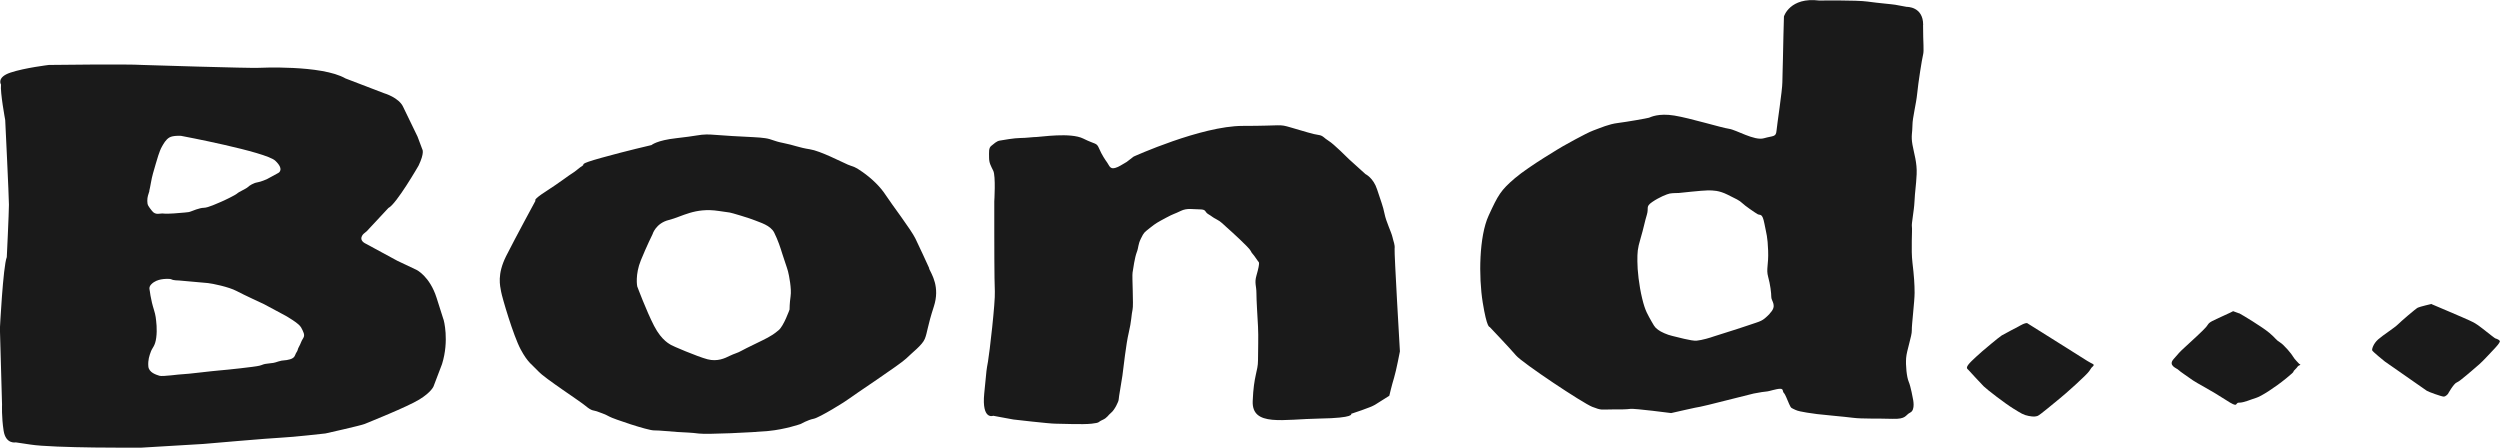 <?xml version="1.0" encoding="UTF-8"?>
<svg id="_レイヤー_1" data-name="レイヤー 1" xmlns="http://www.w3.org/2000/svg" width="268.66" height="48.11" viewBox="0 0 268.66 48.11">
  <defs>
    <style>
      .cls-1 {
        fill: #1a1a1a;
      }
    </style>
  </defs>
  <path class="cls-1" d="m99.86,28.83c-.28-.63-1.02-2.22-1.48-3.18s-2.56-3.7-3.18-4.66-1.54-1.82-2.5-2.5-.91-.51-1.59-.8-2.96-1.48-4.09-1.65-1.71-.45-2.83-.67-1.21-.41-1.95-.52-1.48-.11-3.53-.23-2.1-.17-2.79-.17-1.14.17-3.24.4-2.67.74-2.67.74c0,0-2.73.63-5.35,1.36s-1.76.68-2.05.85-.85.68-1.08.8-1.48,1.08-2.9,1.99-1.08.97-1.08.97c0,0-2.16,3.98-3.16,5.96-.99,1.98-.65,3.19-.54,3.82s1.31,4.72,2.1,6.2,1.25,1.65,1.93,2.39,4.38,3.13,5.06,3.7.85.45,1.19.57.97.34,1.36.57,4.09,1.48,4.78,1.48,1.54.11,2.5.17,1.48.06,2.33.17,5.74-.11,7.51-.28,3.41-.74,3.41-.74c0,0,.8-.45,1.42-.57s3.47-1.88,3.81-2.16,5.52-3.7,6.14-4.32,1.71-1.42,1.99-2.1.28-1.36.97-3.47-.23-3.47-.51-4.09Zm-14.9,3.01c-.11.74-.11,1.42-.11,1.42,0,0-.62,1.76-1.17,2.22s-.77.57-1.17.8-2.45,1.19-2.84,1.42-.74.29-1.25.54-1.31.65-2.39.37-3.87-1.48-3.92-1.54-.97-.4-1.82-2.05-1.8-4.22-1.81-4.24-.24-1.27.39-2.81,1.25-2.79,1.25-2.79c0,0,.34-1.19,1.76-1.54s2.79-1.36,5.35-.97l1.19.17c.11,0,2.22.63,2.73.85s1.65.51,2.05,1.31.68,1.65.85,2.22.51,1.48.63,1.93.4,1.93.28,2.67Z"/>
  <path class="cls-1" d="m121.82,16.83s7.28-3.3,11.72-3.3,3.81-.23,5.18.17,2.45.74,2.96.8.59.33,1.12.65,2.06,1.85,2.18,1.97,1.76,1.59,1.76,1.59c0,0,.85.4,1.25,1.65s.63,1.76.8,2.62.74,1.99.85,2.5.28.8.23,1.25.57,11.03.57,11.03c0,0-.4,2.1-.63,2.84s-.51,1.93-.51,1.93c0,0-1.08.68-1.54.97s-2.56.97-2.56.97c0,0,.45.45-3.41.51s-7.28.91-7.17-1.88.57-3.18.57-4.38.06-2.5,0-3.64-.17-2.79-.17-3.58-.23-1.08,0-1.88.28-1.14.28-1.31,0-.06-.34-.57-.4-.45-.57-.8-2.1-2.1-2.5-2.45-.68-.68-1.14-.91-.51-.34-.91-.57-.17-.51-.91-.51-1.36-.17-2.05.17-.74.28-1.59.74-1.08.57-1.71,1.08-.63.45-.97,1.14-.23.91-.45,1.48-.38,1.75-.45,2.18.12,3.49,0,3.98-.12,1.29-.41,2.48-.57,3.81-.68,4.61-.4,2.33-.4,2.56-.45,1.14-.8,1.42-.42.56-.95.79-.19.29-1.15.4-3.26,0-3.91,0-4.51-.45-4.51-.45l-1.25-.23-.91-.17s-1.25.51-.97-2.39.23-2.45.4-3.41.8-6.43.74-7.56-.06-6.03-.06-6.43v-3.24s.17-2.73-.11-3.3-.45-.85-.45-1.42-.06-1.02.23-1.25.57-.51.91-.57,1.59-.28,2.22-.28,1.36-.11,1.76-.11,3.64-.51,5,.17,1.42.4,1.71,1.08.68,1.25.85,1.48.28.63.63.63.8-.28.8-.28l.68-.4.74-.57Z"/>
  <path class="cls-1" d="m206.67,2.67c0-1.99-1.76-1.93-1.76-1.93,0,0-.91-.17-1.25-.23s-1.76-.17-2.96-.34-5.18-.11-5.18-.11c-3.18-.4-3.81,1.71-3.81,1.71,0,0-.11,3.92-.11,4.61s-.06,1.59-.06,2.45-.57,4.55-.63,5.23-.34.51-1.36.8-2.96-.91-3.75-1.02-4.15-1.14-5.86-1.42-2.56.17-2.73.23-2.39.45-3.36.57-1.82.51-2.62.8-3.3,1.71-3.3,1.71c0,0-3.58,2.1-5.12,3.41s-1.82,1.82-2.84,4.04-1.08,6.54-.63,9.33.74,2.62.74,2.62c0,0,2.16,2.27,2.84,3.07s7.17,5.12,8.19,5.52.97.28,2.05.28,1.59,0,2.05-.06,4.38.45,4.38.45c0,0,2.96-.68,3.13-.68s5.23-1.31,5.74-1.42,1.36-.23,1.48-.23.97-.28,1.36-.28.23.28.4.45.34.68.57,1.19.23.4.68.63,2.05.4,2.33.45,2.96.28,3.87.4,2.67.06,4.21.11,1.36-.4,1.93-.68.28-1.48.28-1.48c0,0-.23-1.31-.45-1.82s-.34-1.76-.28-2.56.63-2.39.61-2.96.3-3.13.3-4.04-.06-1.82-.23-3.24,0-3.53-.06-3.87.23-1.65.28-2.73.17-1.65.23-2.9-.28-2.22-.45-3.18,0-1.31,0-2.1.4-2.27.51-3.41.51-3.7.63-4.16,0-1.19,0-3.18Zm-16.49,31.05c-.85.85-.85.74-2.33,1.25s-3.41,1.08-3.7,1.19-1.25.4-1.82.45-2.1-.4-2.62-.51-1.26-.45-1.48-.63-.34-.17-.74-.91-.68-1.08-1.02-2.5-.51-3.01-.51-3.98,0-1.31.34-2.45.45-1.82.68-2.56-.17-.85.57-1.36,1.59-.85,1.88-.91.97-.06.97-.06c0,0,2.56-.28,3.13-.28s1.19,0,2.1.45,1.31.63,1.59.91,1.36,1.02,1.65,1.19.51-.17.74,1.02.34,1.36.4,2.9-.23,1.99,0,2.81c.23.83.34,1.74.34,2.19s.68.91-.17,1.76Z"/>
  <path class="cls-1" d="m217.87,34.74s5.91,3.7,6.43,4.04.85.34.63.57-.11.06-.4.51-2.67,2.56-3.18,2.96-2.16,1.82-2.39,1.88-.37.11-.95,0-.81-.28-1.66-.8-2.84-2.05-3.18-2.39-1.53-1.64-1.64-1.76-.29-.18,0-.57,1.42-1.36,1.48-1.42,1.82-1.54,2.1-1.71,1.71-.91,1.82-.97.74-.45.97-.34Z"/>
  <path class="cls-1" d="m240.62,33.66c.34.17,2.5,1.48,3.24,2.1s.68.74,1.14,1.02,1.31,1.31,1.42,1.54.68.8.68.8c0,0,.23.05,0,.14s-.13.14-.49.48.26-.05-.93.92-2.67,1.93-3.24,2.1-1.31.52-1.82.51.06.68-1.42-.29-3.24-1.88-3.53-2.1-1.45-.98-1.58-1.14-1.15-.44-.5-1.16.48-.6,1.22-1.28,1.93-1.76,2.27-2.16.09-.41,1.35-.97,1.55-.73,1.55-.73l.63.23Z"/>
  <path class="cls-1" d="m261.32,32.69s3.64,1.54,4.09,1.76.63.28,1.36.85,1.36,1.08,1.42,1.08.51.17.45.34-.34.51-.51.68-1.36,1.48-1.71,1.76-2.05,1.82-2.39,1.93-.97,1.25-.97,1.25c0,0-.23.28-.45.28s-1.65-.51-1.82-.63-4.49-3.13-4.49-3.13c0,0-1.35-1.08-1.38-1.22s.13-.71.65-1.17,1.76-1.25,2.1-1.59,1.93-1.71,2.16-1.82,1.48-.4,1.48-.4Z"/>
  <path class="cls-1" d="m47.66,34.34l-.74-2.33c-.74-2.33-2.16-3.01-2.16-3.01l-2.05-.97-3.36-1.82c-.97-.45-.28-1.08-.28-1.08l.34-.28,2.33-2.5c.85-.4,3.24-4.55,3.24-4.55.68-1.42.4-1.76.4-1.76l-.51-1.36-1.54-3.18c-.45-1.02-2.05-1.48-2.05-1.48l-4.15-1.59c-2.56-1.48-9.33-1.14-9.33-1.14-.8.06-12.51-.31-12.51-.31-1.5-.11-10.04,0-10.04,0,0,0-2.59.31-4.12.82S.11,9.09.11,9.09c-.11.8.45,3.81.45,3.81,0,0,.4,8.25.4,9.1s-.23,5.63-.23,5.63c-.4.97-.74,7.68-.74,7.68l.23,8.19s-.06,1.31.17,2.79,1.31,1.25,1.31,1.25l1.54.23c2.5.4,11.89.34,11.89.34l6.71-.4s7.22-.63,8.42-.68,4.72-.45,4.72-.45c0,0,3.81-.85,4.21-1.02s4.55-1.82,5.86-2.62,1.54-1.42,1.54-1.42l.91-2.39c.8-2.56.17-4.78.17-4.78Zm-31.62-13.82c.11-.4.23-1.31.4-1.88s.45-1.59.57-1.93.23-.68.4-.97.4-.74.8-.97,1.25-.17,1.25-.17c0,0,9.1,1.71,10.12,2.67s.34,1.31.34,1.31l-1.25.68s-.63.28-1.02.34-.85.34-1.02.51-.97.51-1.14.68-1.48.8-1.76.91-1.36.63-1.82.63-1.25.34-1.42.4-.11.06-.63.11-1.88.17-2.27.11-.85.23-1.25-.28-.51-.63-.51-1.08.11-.68.23-1.08Zm16.55,15.81c-.23.34-.28.63-.45.91s-.11.4-.28.63-.11.57-.68.74-.74.06-1.25.23-.57.17-1.14.23-.45.11-.91.23-3.53.45-4.32.51-3.47.4-3.87.4-2.22.28-2.56.17-1.14-.34-1.19-1.02.11-1.14.28-1.59.45-.57.57-1.48,0-1.76-.06-2.22-.28-1.02-.4-1.54-.23-1.14-.23-1.25-.17-.4.17-.74.74-.45,1.02-.51.96-.11,1.16,0c.2.11.77.11.77.11,0,0,2.67.23,3.13.28s2.22.4,3.07.85,2.84,1.36,2.96,1.42,2.33,1.25,2.33,1.25c0,0,1.42.8,1.65,1.25s.45.8.23,1.14Z"/>
</svg>
